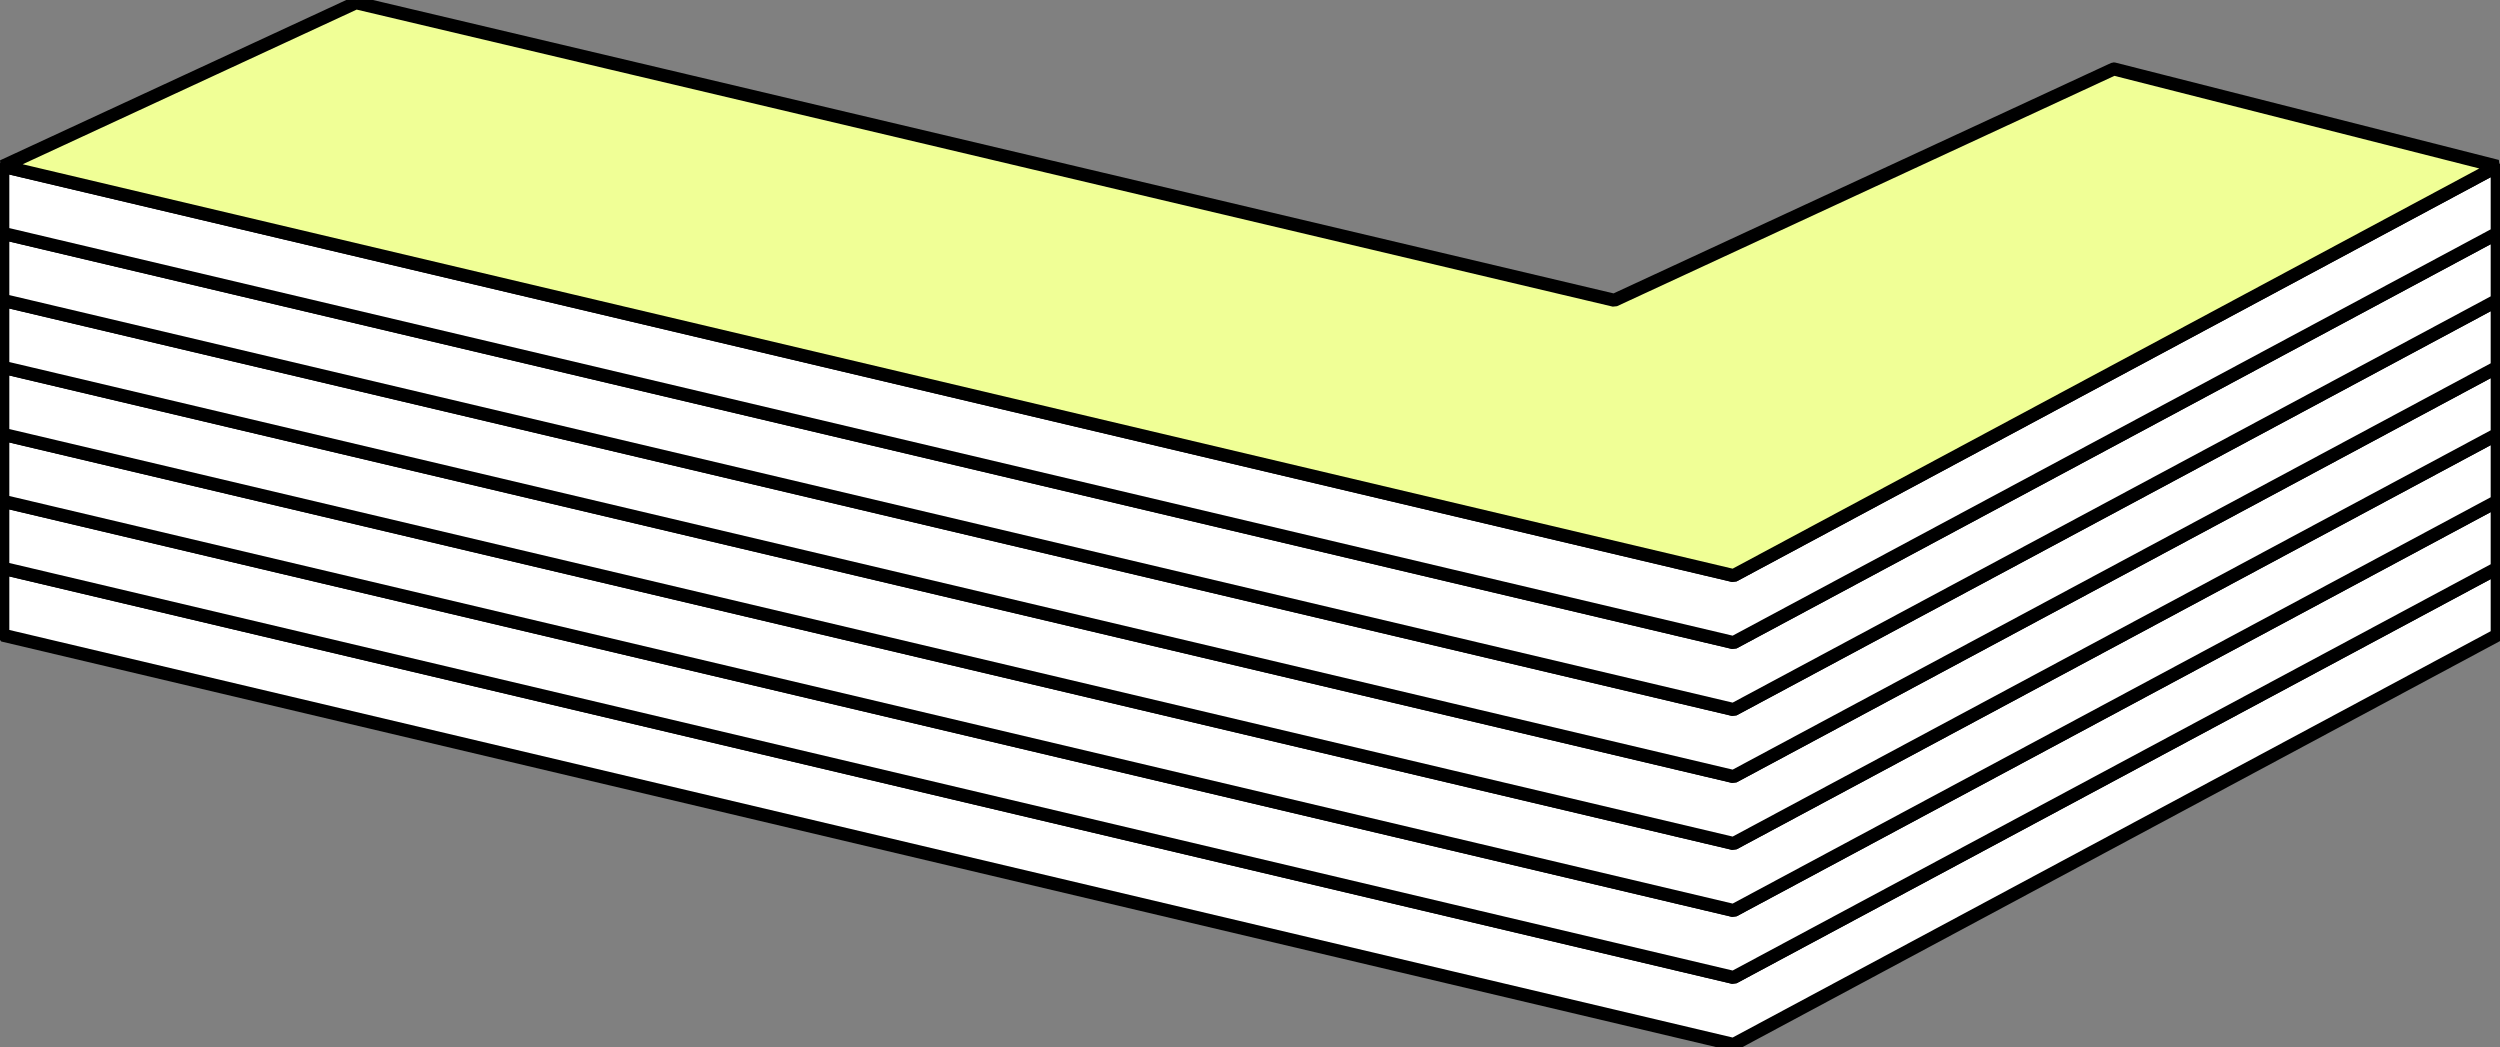 <svg width="191" height="80" viewBox="0 0 191 80" fill="none" xmlns="http://www.w3.org/2000/svg">
<rect x="0" y="0" width="191" height="80" fill="#808080" stroke="none"/>
<g clip-path="url(#clip0_5503_6456)">
<path d="M190.788 43.409V48.524L132.443 79.797L0.212 48.524V43.409L132.443 74.678L190.788 43.409Z" fill="white" stroke="black" stroke-linejoin="bevel"/>
<path d="M190.788 38.29V43.409L132.443 74.678L0.212 43.409V38.29L132.443 69.563L190.788 38.29Z" fill="white" stroke="black" stroke-linejoin="bevel"/>
<path d="M190.788 33.175V38.29L132.443 69.563L0.212 38.29V33.175L132.443 64.444L190.788 33.175Z" fill="white" stroke="black" stroke-linejoin="bevel"/>
<path d="M190.788 28.056V33.175L132.443 64.444L0.212 33.175V28.056L132.443 59.329L190.788 28.056Z" fill="white" stroke="black" stroke-linejoin="bevel"/>
<path d="M190.788 22.941V28.056L132.443 59.329L0.212 28.056V22.941L132.443 54.21L190.788 22.941Z" fill="white" stroke="black" stroke-linejoin="bevel"/>
<path d="M190.788 17.822V22.941L132.443 54.21L0.212 22.941V17.822L132.443 49.095L190.788 17.822Z" fill="white" stroke="black" stroke-linejoin="bevel"/>
<path d="M190.788 12.703V17.822L132.443 49.095L0.212 17.822V12.703L132.443 43.976L190.788 12.703Z" fill="white" stroke="black" stroke-linejoin="bevel"/>
<path d="M190.788 12.703L132.443 43.976L0.212 12.703L27.197 0.207L123.33 22.941L161.491 5.267H161.495L190.788 12.703Z" fill="#F0FF96" stroke="black" stroke-linejoin="bevel"/>
</g>
<defs>
<clipPath id="clip0_5503_6456">
<rect width="191" height="80" fill="white"/>
</clipPath>
</defs>
</svg>
